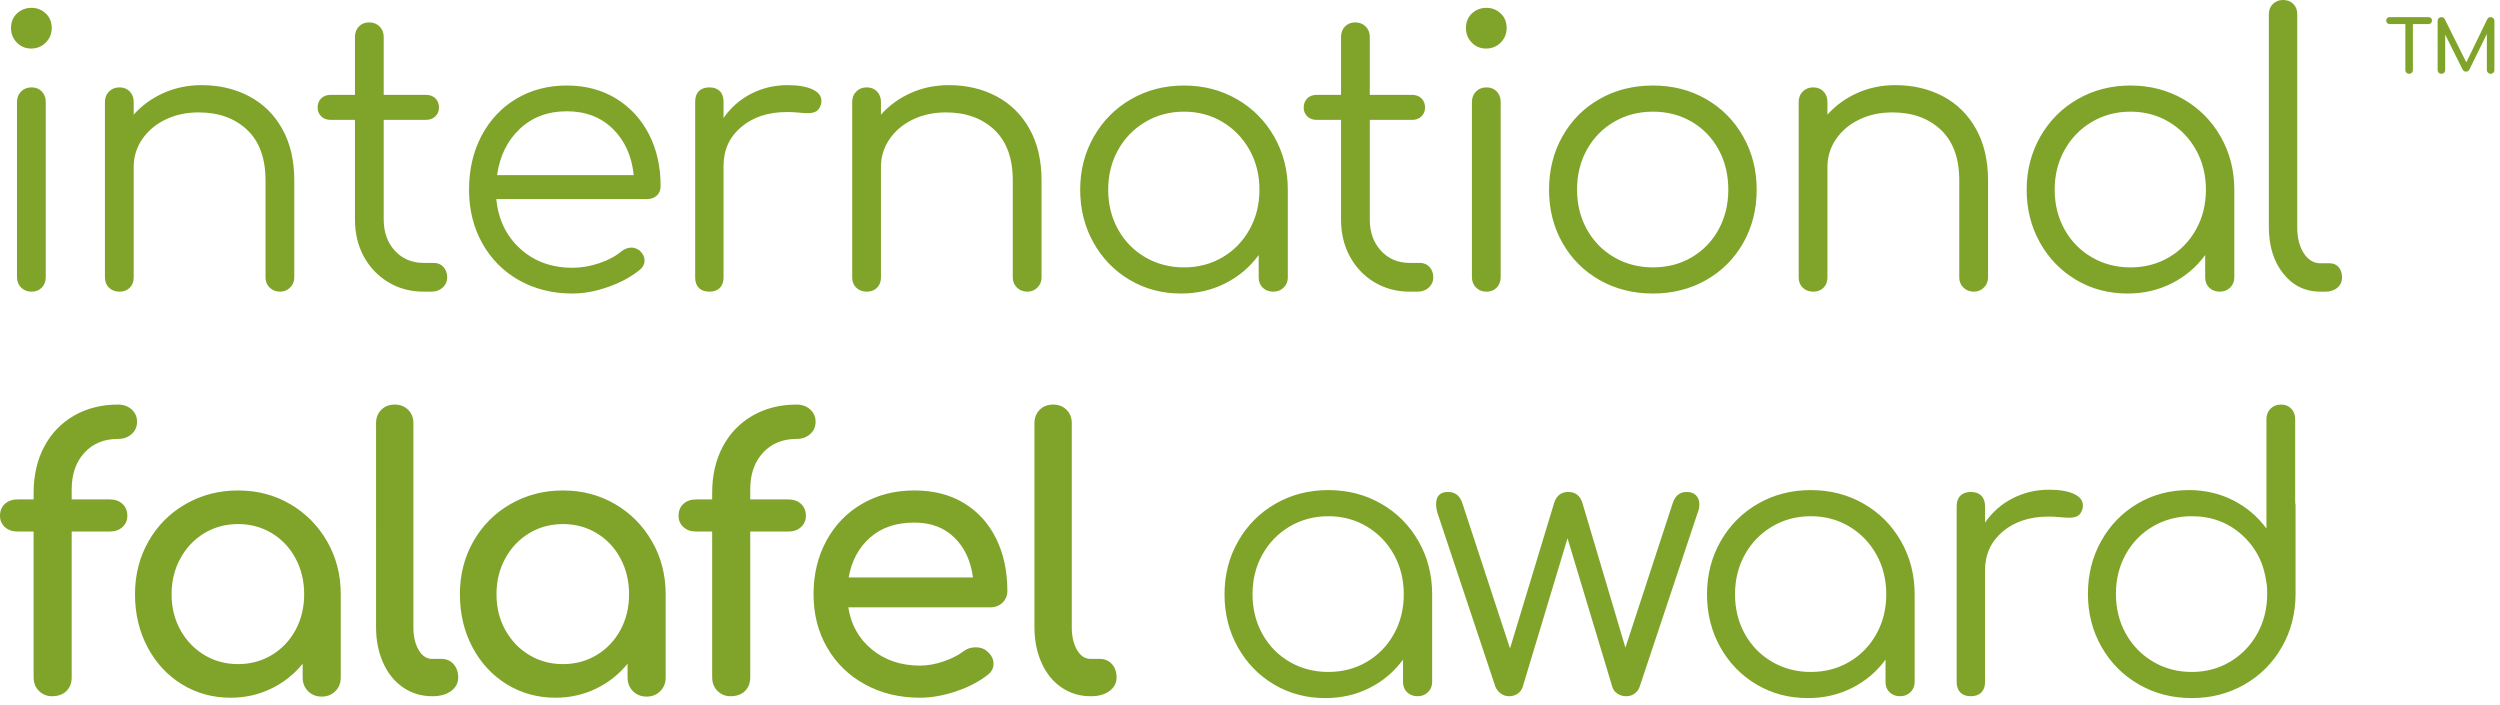 <svg height="68" viewBox="0 0 241 68" width="241" xmlns="http://www.w3.org/2000/svg"><g fill="#80a42a"><path d="m1.638 9.828c0-.408.132-.744.396-1.008s.6-.396 1.008-.396.738.132.99.396.378.6.378 1.008v16.884c0 .408-.126.744-.378 1.008s-.582.396-.99.396-.744-.132-1.008-.396-.396-.6-.396-1.008zm1.404-9.072c.528 0 .984.18 1.368.54s.576.828.576 1.404c0 .552-.192 1.02-.576 1.404s-.852.576-1.404.576-1.014-.192-1.386-.576-.558-.852-.558-1.404c0-.576.192-1.044.576-1.404s.852-.54 1.404-.54zm16.398 7.452c1.704 0 3.234.36 4.59 1.08s2.418 1.77 3.186 3.15 1.152 3.03 1.152 4.95v9.36c0 .384-.132.708-.396.972s-.588.396-.972.396c-.408 0-.744-.132-1.008-.396s-.396-.588-.396-.972v-9.36c0-2.136-.594-3.762-1.782-4.878s-2.742-1.674-4.662-1.674c-1.176 0-2.238.228-3.186.684s-1.698 1.086-2.25 1.89-.828 1.698-.828 2.682v10.656c0 .408-.126.738-.378.99s-.582.378-.99.378-.744-.126-1.008-.378-.396-.582-.396-.99v-16.92c0-.408.132-.744.396-1.008s.6-.396 1.008-.396.738.132.99.396.378.6.378 1.008v1.224c.792-.888 1.752-1.584 2.88-2.088s2.352-.756 3.672-.756zm22.374 17.136c.384 0 .696.132.936.396s.36.6.36 1.008c0 .384-.144.708-.432.972s-.648.396-1.08.396h-.756c-1.272 0-2.412-.306-3.42-.918s-1.794-1.44-2.358-2.484-.846-2.226-.846-3.546v-9.612h-2.34c-.384 0-.69-.114-.918-.342s-.342-.51-.342-.846c0-.36.114-.654.342-.882s.534-.342.918-.342h2.34v-5.58c0-.408.126-.744.378-1.008s.582-.396.99-.396.744.132 1.008.396.396.6.396 1.008v5.58h4.068c.384 0 .69.114.918.342s.342.522.342.882c0 .336-.114.618-.342.846s-.534.342-.918.342h-4.068v9.612c0 1.224.36 2.226 1.08 3.006s1.644 1.17 2.772 1.17zm12.834-17.1c1.776 0 3.348.414 4.716 1.242 1.368.828 2.43 1.974 3.186 3.438s1.134 3.132 1.134 5.004c0 .384-.12.69-.36.918s-.552.342-.936.342h-14.544c.192 1.968.96 3.564 2.304 4.788s3.024 1.836 5.04 1.836c.864 0 1.734-.15 2.61-.45s1.578-.678 2.106-1.134c.312-.24.636-.36.972-.36.264 0 .528.096.792.288.312.288.468.612.468.972 0 .312-.132.588-.396.828-.792.672-1.8 1.23-3.024 1.674s-2.4.666-3.528.666c-1.92 0-3.636-.426-5.148-1.278s-2.694-2.04-3.546-3.564-1.278-3.246-1.278-5.166c0-1.944.402-3.678 1.206-5.202s1.92-2.712 3.348-3.564c1.428-.852 3.054-1.278 4.878-1.278zm0 2.484c-1.824 0-3.336.564-4.536 1.692s-1.932 2.616-2.196 4.464h13.176c-.192-1.848-.864-3.336-2.016-4.464s-2.628-1.692-4.428-1.692zm21.258-2.52c1.008 0 1.806.132 2.394.396s.882.636.882 1.116c0 .144-.012.252-.036.324-.096.336-.246.564-.45.684s-.486.18-.846.18c-.216 0-.588-.024-1.116-.072-.192-.024-.48-.036-.864-.036-1.8 0-3.27.48-4.41 1.44s-1.71 2.208-1.71 3.744v10.764c0 .432-.12.768-.36 1.008s-.576.36-1.008.36-.768-.12-1.008-.36-.36-.576-.36-1.008v-16.956c0-.432.12-.768.36-1.008s.576-.36 1.008-.36.768.12 1.008.36.36.576.36 1.008v1.584c.696-1.008 1.584-1.788 2.664-2.34s2.244-.828 3.492-.828zm15.57 0c1.704 0 3.234.36 4.59 1.08s2.418 1.77 3.186 3.15c.768 1.38 1.152 3.03 1.152 4.95v9.36c0 .384-.132.708-.396.972-.264.264-.588.396-.972.396-.408 0-.744-.132-1.008-.396s-.396-.588-.396-.972v-9.36c0-2.136-.594-3.762-1.782-4.878s-2.742-1.674-4.662-1.674c-1.176 0-2.238.228-3.186.684s-1.698 1.086-2.25 1.89-.828 1.698-.828 2.682v10.656c0 .408-.126.738-.378.99s-.582.378-.99.378-.744-.126-1.008-.378-.396-.582-.396-.99v-16.92c0-.408.132-.744.396-1.008s.6-.396 1.008-.396.738.132.99.396.378.6.378 1.008v1.224c.792-.888 1.752-1.584 2.88-2.088s2.352-.756 3.672-.756zm22.662.036c1.872 0 3.57.438 5.094 1.314 1.524.876 2.724 2.082 3.6 3.618s1.314 3.24 1.314 5.112v8.46c0 .384-.132.708-.396.972s-.6.396-1.008.396-.744-.126-1.008-.378-.396-.582-.396-.99v-2.16c-.84 1.152-1.908 2.058-3.204 2.718s-2.724.99-4.284.99c-1.824 0-3.474-.438-4.95-1.314s-2.64-2.076-3.492-3.6-1.278-3.222-1.278-5.094.438-3.576 1.314-5.112 2.076-2.742 3.6-3.618c1.524-.876 3.222-1.314 5.094-1.314zm0 17.532c1.368 0 2.604-.324 3.708-.972s1.974-1.542 2.61-2.682.954-2.418.954-3.834-.318-2.694-.954-3.834-1.506-2.04-2.61-2.7-2.34-.99-3.708-.99-2.61.33-3.726.99-1.992 1.56-2.628 2.7-.954 2.418-.954 3.834.318 2.694.954 3.834 1.512 2.034 2.628 2.682 2.358.972 3.726.972zm22.734-.432c.384 0 .696.132.936.396s.36.6.36 1.008c0 .384-.144.708-.432.972s-.648.396-1.08.396h-.756c-1.272 0-2.412-.306-3.42-.918s-1.794-1.44-2.358-2.484-.846-2.226-.846-3.546v-9.612h-2.34c-.384 0-.69-.114-.918-.342s-.342-.51-.342-.846c0-.36.114-.654.342-.882s.534-.342.918-.342h2.34v-5.58c0-.408.126-.744.378-1.008s.582-.396.99-.396.744.132 1.008.396.396.6.396 1.008v5.58h4.068c.384 0 .69.114.918.342s.342.522.342.882c0 .336-.114.618-.342.846s-.534.342-.918.342h-4.068v9.612c0 1.224.36 2.226 1.08 3.006s1.644 1.17 2.772 1.17zm5.022-15.516c0-.408.132-.744.396-1.008s.6-.396 1.008-.396.738.132.99.396.378.6.378 1.008v16.884c0 .408-.126.744-.378 1.008s-.582.396-.99.396-.744-.132-1.008-.396-.396-.6-.396-1.008zm1.404-9.072c.528 0 .984.18 1.368.54s.576.828.576 1.404c0 .552-.192 1.02-.576 1.404s-.852.576-1.404.576-1.014-.192-1.386-.576-.558-.852-.558-1.404c0-.576.192-1.044.576-1.404s.852-.54 1.404-.54zm16.038 7.488c1.896 0 3.6.432 5.112 1.296 1.512.864 2.706 2.064 3.582 3.6s1.314 3.252 1.314 5.148-.432 3.606-1.296 5.13-2.058 2.718-3.582 3.582-3.234 1.296-5.13 1.296-3.606-.432-5.13-1.296-2.718-2.058-3.582-3.582-1.296-3.234-1.296-5.13.432-3.612 1.296-5.148 2.058-2.736 3.582-3.6c1.524-.864 3.234-1.296 5.13-1.296zm0 2.52c-1.368 0-2.61.324-3.726.972s-1.992 1.542-2.628 2.682-.954 2.43-.954 3.87c0 1.416.318 2.694.954 3.834s1.512 2.034 2.628 2.682 2.358.972 3.726.972c1.392 0 2.64-.324 3.744-.972s1.968-1.542 2.592-2.682.936-2.418.936-3.834c0-1.44-.312-2.73-.936-3.87s-1.488-2.034-2.592-2.682-2.352-.972-3.744-.972zm23.382-2.556c1.704 0 3.234.36 4.59 1.08s2.418 1.77 3.186 3.15 1.152 3.03 1.152 4.95v9.36c0 .384-.132.708-.396.972s-.588.396-.972.396c-.408 0-.744-.132-1.008-.396s-.396-.588-.396-.972v-9.36c0-2.136-.594-3.762-1.782-4.878s-2.742-1.674-4.662-1.674c-1.176 0-2.238.228-3.186.684s-1.698 1.086-2.25 1.89-.828 1.698-.828 2.682v10.656c0 .408-.126.738-.378.99s-.582.378-.99.378-.744-.126-1.008-.378-.396-.582-.396-.99v-16.92c0-.408.132-.744.396-1.008s.6-.396 1.008-.396.738.132.99.396.378.6.378 1.008v1.224c.792-.888 1.752-1.584 2.88-2.088s2.352-.756 3.672-.756zm22.662.036c1.872 0 3.57.438 5.094 1.314 1.524.876 2.724 2.082 3.6 3.618s1.314 3.24 1.314 5.112v8.46c0 .384-.132.708-.396.972s-.6.396-1.008.396-.744-.126-1.008-.378-.396-.582-.396-.99v-2.16c-.84 1.152-1.908 2.058-3.204 2.718s-2.724.99-4.284.99c-1.824 0-3.474-.438-4.95-1.314s-2.64-2.076-3.492-3.6-1.278-3.222-1.278-5.094.438-3.576 1.314-5.112 2.076-2.742 3.6-3.618c1.524-.876 3.222-1.314 5.094-1.314zm0 17.532c1.368 0 2.604-.324 3.708-.972s1.974-1.542 2.61-2.682.954-2.418.954-3.834-.318-2.694-.954-3.834-1.506-2.04-2.61-2.7-2.34-.99-3.708-.99-2.61.33-3.726.99-1.992 1.56-2.628 2.7-.954 2.418-.954 3.834.318 2.694.954 3.834 1.512 2.034 2.628 2.682 2.358.972 3.726.972zm13.338-24.408c0-.408.132-.738.396-.99s.588-.378.972-.378c.408 0 .738.126.99.378s.378.582.378.99v20.52c0 1.032.21 1.872.63 2.52s.954.972 1.602.972h.9c.36 0 .648.126.864.378s.324.582.324.99-.15.738-.45.99c-.3.252-.69.378-1.17.378h-.468c-1.464 0-2.658-.582-3.582-1.746s-1.386-2.658-1.386-4.482zm-207.342 40.944c-1.344 0-2.424.444-3.24 1.332s-1.224 2.064-1.224 3.528v.972h3.672c.504 0 .912.144 1.224.432s.468.672.468 1.152c0 .432-.156.792-.468 1.08s-.72.432-1.224.432h-3.672v14.04c0 .552-.168.996-.504 1.332s-.804.504-1.404.504c-.48 0-.894-.168-1.242-.504s-.522-.78-.522-1.332v-14.04h-1.548c-.504 0-.912-.144-1.224-.432s-.468-.648-.468-1.08c0-.48.156-.864.468-1.152s.72-.432 1.224-.432h1.548v-.612c0-1.704.342-3.198 1.026-4.482s1.644-2.28 2.88-2.988 2.646-1.062 4.23-1.062c.528 0 .966.156 1.314.468s.522.708.522 1.188-.174.876-.522 1.188-.786.468-1.314.468zm11.574 4.968c1.848 0 3.522.438 5.022 1.314s2.688 2.076 3.564 3.6 1.314 3.222 1.314 5.094v8.028c0 .528-.174.966-.522 1.314s-.786.522-1.314.522-.966-.174-1.314-.522-.522-.786-.522-1.314v-1.332c-.84 1.032-1.86 1.836-3.06 2.412s-2.496.864-3.888.864c-1.728 0-3.294-.432-4.698-1.296s-2.508-2.058-3.312-3.582-1.206-3.222-1.206-5.094.432-3.57 1.296-5.094 2.058-2.724 3.582-3.6 3.21-1.314 5.058-1.314zm0 16.74c1.2 0 2.286-.294 3.258-.882s1.734-1.392 2.286-2.412.828-2.166.828-3.438-.276-2.424-.828-3.456-1.314-1.842-2.286-2.43-2.058-.882-3.258-.882-2.286.294-3.258.882-1.74 1.398-2.304 2.43-.846 2.184-.846 3.456.282 2.418.846 3.438 1.332 1.824 2.304 2.412 2.058.882 3.258.882zm13.302-23.22c0-.528.168-.96.504-1.296s.768-.504 1.296-.504.96.168 1.296.504.504.768.504 1.296v19.656c0 .888.168 1.62.504 2.196s.768.864 1.296.864h.9c.48 0 .87.168 1.17.504s.45.768.45 1.296-.228.96-.684 1.296-1.044.504-1.764.504h-.072c-1.032 0-1.962-.282-2.79-.846s-1.47-1.356-1.926-2.376-.684-2.166-.684-3.438zm18.018 6.48c1.848 0 3.522.438 5.022 1.314s2.688 2.076 3.564 3.6 1.314 3.222 1.314 5.094v8.028c0 .528-.174.966-.522 1.314s-.786.522-1.314.522-.966-.174-1.314-.522-.522-.786-.522-1.314v-1.332c-.84 1.032-1.86 1.836-3.06 2.412s-2.496.864-3.888.864c-1.728 0-3.294-.432-4.698-1.296s-2.508-2.058-3.312-3.582-1.206-3.222-1.206-5.094.432-3.57 1.296-5.094 2.058-2.724 3.582-3.6 3.21-1.314 5.058-1.314zm0 16.74c1.2 0 2.286-.294 3.258-.882s1.734-1.392 2.286-2.412.828-2.166.828-3.438-.276-2.424-.828-3.456-1.314-1.842-2.286-2.43-2.058-.882-3.258-.882-2.286.294-3.258.882-1.74 1.398-2.304 2.43-.846 2.184-.846 3.456.282 2.418.846 3.438 1.332 1.824 2.304 2.412 2.058.882 3.258.882zm22.518-21.708c-1.344 0-2.424.444-3.24 1.332s-1.224 2.064-1.224 3.528v.972h3.672c.504 0 .912.144 1.224.432s.468.672.468 1.152c0 .432-.156.792-.468 1.08s-.72.432-1.224.432h-3.672v14.04c0 .552-.168.996-.504 1.332s-.804.504-1.404.504c-.48 0-.894-.168-1.242-.504s-.522-.78-.522-1.332v-14.04h-1.548c-.504 0-.912-.144-1.224-.432s-.468-.648-.468-1.08c0-.48.156-.864.468-1.152s.72-.432 1.224-.432h1.548v-.612c0-1.704.342-3.198 1.026-4.482s1.644-2.28 2.88-2.988 2.646-1.062 4.23-1.062c.528 0 .966.156 1.314.468s.522.708.522 1.188-.174.876-.522 1.188-.786.468-1.314.468zm20.322 14.652c0 .456-.156.834-.468 1.134s-.708.45-1.188.45h-13.68c.264 1.68 1.026 3.036 2.286 4.068s2.802 1.548 4.626 1.548c.72 0 1.47-.132 2.25-.396s1.422-.588 1.926-.972c.336-.264.732-.396 1.188-.396s.816.12 1.08.36c.432.36.648.768.648 1.224 0 .432-.192.792-.576 1.08-.816.648-1.83 1.176-3.042 1.584s-2.37.612-3.474.612c-1.968 0-3.732-.426-5.292-1.278s-2.778-2.034-3.654-3.546-1.314-3.228-1.314-5.148.414-3.642 1.242-5.166 1.98-2.712 3.456-3.564 3.15-1.278 5.022-1.278c1.848 0 3.444.408 4.788 1.224s2.376 1.956 3.096 3.42 1.08 3.144 1.08 5.04zm-8.964-6.588c-1.752 0-3.174.48-4.266 1.44s-1.782 2.244-2.07 3.852h11.988c-.216-1.608-.816-2.892-1.8-3.852s-2.268-1.44-3.852-1.44zm11.574-9.576c0-.528.168-.96.504-1.296.336-.336.768-.504 1.296-.504s.96.168 1.296.504.504.768.504 1.296v19.656c0 .888.168 1.62.504 2.196s.768.864 1.296.864h.9c.48 0 .87.168 1.17.504.3.336.45.768.45 1.296s-.228.96-.684 1.296-1.044.504-1.764.504h-.072c-1.032 0-1.962-.282-2.79-.846s-1.47-1.356-1.926-2.376c-.456-1.02-.684-2.166-.684-3.438zm28.332 6.444c1.872 0 3.57.438 5.094 1.314s2.724 2.082 3.6 3.618 1.314 3.24 1.314 5.112v8.46c0 .384-.132.708-.396.972s-.6.396-1.008.396-.744-.126-1.008-.378-.396-.582-.396-.99v-2.16c-.84 1.152-1.908 2.058-3.204 2.718s-2.724.99-4.284.99c-1.824 0-3.474-.438-4.95-1.314s-2.64-2.076-3.492-3.6-1.278-3.222-1.278-5.094.438-3.576 1.314-5.112 2.076-2.742 3.6-3.618 3.222-1.314 5.094-1.314zm0 17.532c1.368 0 2.604-.324 3.708-.972s1.974-1.542 2.61-2.682.954-2.418.954-3.834-.318-2.694-.954-3.834-1.506-2.04-2.61-2.7-2.34-.99-3.708-.99-2.61.33-3.726.99-1.992 1.56-2.628 2.7-.954 2.418-.954 3.834.318 2.694.954 3.834 1.512 2.034 2.628 2.682 2.358.972 3.726.972zm34.542-17.352c.384 0 .684.108.9.324s.324.504.324.864c0 .288-.048.54-.144.756l-5.616 16.848c-.096.264-.258.48-.486.648s-.498.252-.81.252-.594-.084-.846-.252-.414-.384-.486-.648l-4.32-14.328-4.32 14.328c-.096.288-.264.51-.504.666s-.504.234-.792.234c-.312 0-.582-.084-.81-.252s-.402-.384-.522-.648l-5.616-16.848c-.072-.288-.108-.54-.108-.756 0-.792.384-1.188 1.152-1.188.672 0 1.128.348 1.368 1.044l4.608 14.04 4.248-14.004c.096-.336.258-.6.486-.792s.522-.288.882-.288.654.096.882.288.39.456.486.792l4.14 13.932 4.572-13.968c.24-.696.684-1.044 1.332-1.044zm11.97-.18c1.872 0 3.57.438 5.094 1.314s2.724 2.082 3.6 3.618 1.314 3.24 1.314 5.112v8.46c0 .384-.132.708-.396.972s-.6.396-1.008.396-.744-.126-1.008-.378-.396-.582-.396-.99v-2.16c-.84 1.152-1.908 2.058-3.204 2.718s-2.724.99-4.284.99c-1.824 0-3.474-.438-4.95-1.314s-2.64-2.076-3.492-3.6-1.278-3.222-1.278-5.094.438-3.576 1.314-5.112 2.076-2.742 3.6-3.618 3.222-1.314 5.094-1.314zm0 17.532c1.368 0 2.604-.324 3.708-.972s1.974-1.542 2.61-2.682.954-2.418.954-3.834-.318-2.694-.954-3.834-1.506-2.04-2.61-2.7-2.34-.99-3.708-.99-2.61.33-3.726.99-1.992 1.56-2.628 2.7-.954 2.418-.954 3.834.318 2.694.954 3.834 1.512 2.034 2.628 2.682 2.358.972 3.726.972zm22.95-17.568c1.008 0 1.806.132 2.394.396s.882.636.882 1.116c0 .144-.012.252-.036.324-.096.336-.246.564-.45.684s-.486.18-.846.18c-.216 0-.588-.024-1.116-.072-.192-.024-.48-.036-.864-.036-1.8 0-3.27.48-4.41 1.44s-1.71 2.208-1.71 3.744v10.764c0 .432-.12.768-.36 1.008s-.576.36-1.008.36-.768-.12-1.008-.36-.36-.576-.36-1.008v-16.956c0-.432.12-.768.36-1.008s.576-.36 1.008-.36.768.12 1.008.36.36.576.36 1.008v1.584c.696-1.008 1.584-1.788 2.664-2.34s2.244-.828 3.492-.828zm23.742 1.26c.024.072.036.18.036.324v8.46c0 1.872-.438 3.576-1.314 5.112s-2.076 2.742-3.6 3.618-3.222 1.314-5.094 1.314-3.57-.438-5.094-1.314-2.724-2.082-3.6-3.618-1.314-3.24-1.314-5.112.426-3.57 1.278-5.094 2.016-2.724 3.492-3.6 3.126-1.314 4.95-1.314c1.56 0 2.988.33 4.284.99s2.364 1.566 3.204 2.718v-10.548c0-.408.132-.744.396-1.008s.6-.396 1.008-.396.738.132.99.396.378.6.378 1.008zm-9.972 16.308c1.368 0 2.604-.33 3.708-.99s1.974-1.56 2.61-2.7.954-2.418.954-3.834c0-.408-.012-.708-.036-.9-.024-.048-.036-.108-.036-.18-.24-1.872-1.026-3.408-2.358-4.608-1.332-1.2-2.946-1.8-4.842-1.8-1.368 0-2.61.324-3.726.972s-1.992 1.542-2.628 2.682-.954 2.418-.954 3.834.318 2.694.954 3.834 1.512 2.04 2.628 2.7 2.358.99 3.726.99z"/><path d="m234.109 1.649c.098 0 .178.031.241.095.063.063.095.143.095.241s-.032.178-.095.241c-.063.063-.143.095-.241.095h-1.505v4.431c0 .103-.035.189-.105.259s-.156.105-.259.105-.189-.035-.259-.105-.105-.156-.105-.259v-4.431h-1.512c-.098 0-.178-.031-.241-.095-.063-.063-.095-.143-.095-.241s.032-.178.095-.241c.063-.063.143-.095.241-.095zm5.989 0c.103 0 .189.035.259.105s.105.156.105.259v4.739c0 .103-.036.189-.108.259s-.158.105-.256.105c-.103 0-.189-.035-.259-.105s-.105-.156-.105-.259v-3.479l-1.694 3.451c-.079.121-.184.182-.315.182-.154 0-.266-.072-.336-.217l-1.673-3.353v3.416c0 .103-.035.189-.105.259s-.156.105-.259.105-.189-.035-.259-.105-.105-.156-.105-.259v-4.739c0-.103.035-.189.105-.259s.156-.105.259-.105c.14 0 .247.065.322.196l2.079 4.165 2.023-4.165c.075-.131.182-.196.322-.196z"/></g></svg>